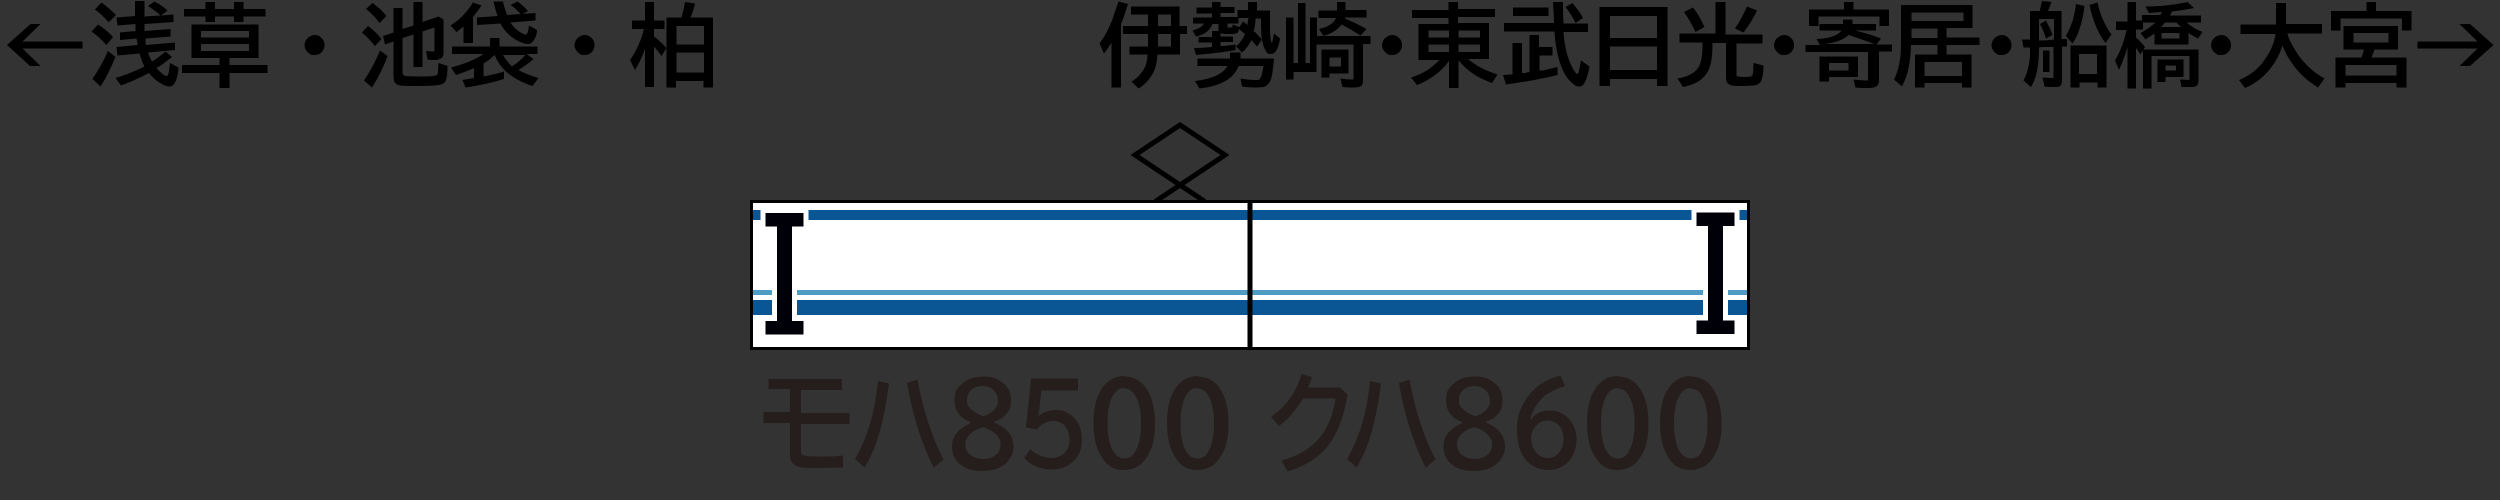 <?xml version="1.0" encoding="UTF-8"?>
<svg xmlns="http://www.w3.org/2000/svg" version="1.1" viewBox="0 0 500 100">
  <rect x="0" y="0" width="500" height="100" fill="#333333" stroke="none"/>
  <defs>
    <style>
      .cls-1 {
        fill: #4e9cc3;
      }

      .cls-2 {
        fill: #251e1c;
      }

      .cls-3 {
        fill: #fff;
      }

      .cls-4 {
        fill: #000009;
      }

      .cls-5 {
        fill-rule: evenodd;
        stroke-linecap: square;
      }

      .cls-5, .cls-6 {
        stroke: #000;
      }

      .cls-5, .cls-6, .cls-7 {
        fill: none;
      }

      .cls-8 {
        fill: #0a5594;
      }

      .cls-7 {
        stroke: #fff;
        stroke-miterlimit: 10;
        stroke-width: 2px;
      }
    </style>
  </defs>
  <!-- Generator: Adobe Illustrator 28.7.8, SVG Export Plug-In . SVG Version: 1.2.0 Build 200)  -->
  <g>
    <g id="_レイヤー_1" data-name="レイヤー_1">
      <g id="_パンタ" data-name="パンタ">
        <g>
          <polygon class="cls-5" points="245 31 236 37 227 31 236 25 245 31"/>
          <polyline class="cls-5" points="231.5 40 236 37 240.5 40"/>
        </g>
      </g>
      <g id="_塗り" data-name="塗り">
        <g>
          <rect class="cls-3" x="150" y="40" width="100" height="30" transform="translate(400 110) rotate(180)"/>
          <rect class="cls-8" x="150" y="42" width="100" height="2" transform="translate(400 86) rotate(180)"/>
          <rect class="cls-8" x="150" y="60" width="100" height="3" transform="translate(400 123) rotate(180)"/>
          <rect class="cls-1" x="150" y="58" width="100" height="1" transform="translate(400 117) rotate(180)"/>
        </g>
        <g>
          <rect class="cls-3" x="250" y="40" width="100" height="30" transform="translate(600 110) rotate(180)"/>
          <rect class="cls-8" x="250" y="42" width="100" height="2" transform="translate(600 86) rotate(180)"/>
          <rect class="cls-8" x="250" y="60" width="100" height="3" transform="translate(600 123) rotate(180)"/>
          <rect class="cls-1" x="250" y="58" width="100" height="1" transform="translate(600 117) rotate(180)"/>
        </g>
      </g>
      <g id="_編成外罫線" data-name="編成外罫線">
        <path d="M349.4,40.6v28.8h-198.8v-28.8h198.8M350,40h-200v30h200v-30h0Z"/>
        <line class="cls-6" x1="250" y1="40" x2="250" y2="70"/>
      </g>
      <g id="_テキスト" data-name="テキスト">
        <g>
          <path d="M6,4.8h2.1l-3.6,3.5h12v1.4H4.5l3.6,3.5h-2.1L1.4,9l4.7-4.2Z"/>
          <path d="M21.2,8.9c-1-1.1-1.9-1.9-2.9-2.6l1.3-1.4c1.1.7,2.1,1.5,3,2.5l-1.3,1.6ZM18.4,15.9c1.1-1.6,2.2-3.4,3.2-5.7l1.5,1.2c-.9,2.2-1.9,4.2-3,5.9l-1.6-1.5ZM21.8,4.5c-.8-.9-1.7-1.8-2.8-2.6l1.3-1.4c1.1.8,2.1,1.7,2.9,2.5l-1.4,1.4ZM28.8,3.3l3.3-.2c-.7-.7-1.6-1.3-2.5-1.9l1.3-.9c1,.5,1.8,1.1,2.6,1.8l-1.3,1,2.5-.2v1.5c.1,0-5.8.4-5.8.4,0,.2,0,.7,0,1.4l5.2-.4v1.5c.1,0-5,.4-5,.4,0,.1,0,.3,0,.5,0,0,0,.4.1.8l5.8-.5v1.5c.1,0-5.4.5-5.4.5.2.7.5,1.3.8,1.8,1-.6,1.9-1.3,2.7-2l1.3,1.1c-1,.8-2,1.6-3.1,2.2.4.5.8.9,1.2,1.2.4.3.6.4.8.4s.3-.2.4-.5c.1-.5.2-1.1.3-2.1l1.7.9c-.1,1.3-.3,2.2-.6,2.8-.3.7-.7,1-1.2,1s-1-.2-1.7-.6c-.9-.5-1.7-1.2-2.4-2.1-1.8.9-3.6,1.8-5.6,2.5l-1.1-1.5c2-.6,4-1.4,5.8-2.3-.4-.7-.7-1.6-1-2.6l-4.4.4-.2-1.7,4.2-.4h0c0-.5-.1-.9-.2-1.3l-3.3.3v-1.5c-.1,0,3.1-.3,3.1-.3,0-.3,0-.8,0-1.4l-3.6.3-.2-1.6,3.7-.3c0-.9,0-1.9,0-3h1.9c0,1.2,0,2.2,0,2.9Z"/>
          <path d="M45.9,11.6v1.4h7.6v1.6h-7.6v3h-2v-3h-7.5v-1.6h7.5v-1.4h-5.6v-6.7h13.4v6.7h-5.7ZM41.1,1.8V.4h1.9v1.4h3.8V.4h1.9v1.4h4.4v1.5h-4.4v1.1h-1.9v-1.1h-3.8v1.1h-1.9v-1.1h-4.3v-1.5h4.3ZM40.2,6.2v1.3h9.6v-1.3h-9.6ZM40.2,8.8v1.4h9.6v-1.4h-9.6Z"/>
          <path d="M63,7c.5,0,.9.2,1.2.5.5.4.7.9.7,1.5s-.1.7-.3,1.1c-.4.6-.9.9-1.7.9s-.6,0-.9-.2c-.2-.1-.4-.3-.6-.5-.3-.4-.5-.8-.5-1.3s.3-1.2.9-1.6c.3-.2.7-.4,1.1-.4Z"/>
          <path d="M75,9.2c-.8-1-1.7-1.9-2.6-2.7l1.2-1.3c1.1.8,2,1.7,2.7,2.6l-1.3,1.4ZM72.8,16.1c1.2-1.8,2.3-3.8,3.2-6l1.5,1.1c-.8,2.3-1.9,4.4-3.1,6.3l-1.6-1.4ZM75.9,4.6c-.7-1-1.6-1.9-2.7-2.8l1.3-1.2c1.1.8,2.1,1.7,2.8,2.6l-1.4,1.4ZM80.5,7.6v6.8c0,.4.2.7.5.8.3,0,1.3.1,3,.1s2.6,0,3.1-.2c.3,0,.5-.3.5-.7,0-.4,0-1,.1-1.8l1.8.6c0,1.3-.1,2.2-.3,2.8-.2.6-.7.9-1.5,1-.7.1-1.9.2-3.7.2s-3.5,0-4-.1c-.6-.1-1-.4-1.2-.9,0-.3-.1-.6-.1-1.1v-6.8l-1.7.6-.4-1.7,2.1-.7V1.6h1.8v4.2l2.2-.7V.4h1.8v4l3.2-1.1,1,.6v6.6c0,.5-.1.9-.4,1.1-.3.2-.7.4-1.3.4s-1.1,0-1.5-.1l-.3-1.7c.5,0,.8.1,1.2.1s.5,0,.5-.1c0,0,0-.2,0-.4v-4.3l-2.4.8v7.1h-1.8v-6.5l-2.2.7Z"/>
          <path d="M94.6,3.4v5.2h-1.9v-3.3c-.4.3-.8.7-1.4,1.1l-1.2-1.3c1.8-1.1,3.3-2.7,4.5-4.6l1.7.6c-.6.9-1.2,1.7-1.8,2.4ZM98.9,11c-.6.6-1.3,1.2-2.2,1.7v2.6c1.5-.3,2.9-.6,4.1-1v1.5c-2.3.7-4.9,1.3-7.7,1.7l-.6-1.5c1.1-.2,1.8-.3,2.3-.4v-2c-1,.5-2.2.9-3.6,1.4l-1-1.5c2.7-.7,4.9-1.6,6.5-2.7h-6.3v-1.5h7.6v-1.7h1.9v1.7h7.6v1.5h-2.2l1.4,1c-.9.8-1.9,1.5-3,2.2,1,.6,2.3,1.1,4,1.6l-1.2,1.6c-2.2-.7-3.9-1.7-5.2-2.8-1.1-1-1.9-2.2-2.4-3.5ZM100.1,4.7l-4.7.3v-1.5c0,0,4.1-.3,4.1-.3-.3-.9-.6-1.9-.8-2.9h1.9c.2,1,.5,1.9.8,2.7l5.7-.4v1.5c.1,0-5,.4-5,.4.3.5.7,1,1.2,1.4.6.5,1.1.8,1.7,1,0,0,.2,0,.2,0,.1,0,.2-.1.3-.3.1-.3.2-.8.3-1.5l1.6.9c0,.7-.2,1.3-.5,1.8-.3.6-.7,1-1.3,1s-1.1-.2-1.8-.5c-1.6-.8-2.9-2-3.7-3.6ZM102.5,13.2c1-.6,1.8-1.4,2.6-2.2h0c0,0-4.5,0-4.5,0,.5.9,1.1,1.6,1.8,2.3ZM104.2,2.9c-.6-.7-1.3-1.4-2.1-1.9l1.4-.7c.7.5,1.4,1.1,2.1,1.9l-1.5.8Z"/>
          <path d="M117,7c.5,0,.9.2,1.2.5.5.4.7.9.7,1.5s-.1.7-.3,1.1c-.4.6-.9.9-1.7.9s-.6,0-.9-.2c-.2-.1-.4-.3-.6-.5-.3-.4-.5-.8-.5-1.3s.3-1.2.9-1.6c.3-.2.7-.4,1.1-.4Z"/>
          <path d="M129,9.7c-.5,1.6-1.2,3-2,4.3l-1-2c1.3-1.8,2.2-3.9,2.8-6.2h-2.4v-1.7h2.6V.4h1.8v3.7h2.1v1.7h-2.1v1.5c.9.7,1.7,1.4,2.5,2.3l-1,1.6c-.5-.7-1-1.3-1.5-1.9v8.1h-1.8v-7.8ZM136.3,3.5c.2-.8.5-1.8.7-3.1l2,.3c-.2.9-.5,1.9-.9,2.8h4.5v14h-1.9v-1.3h-5.5v1.3h-1.9V3.5h2.9ZM135.3,5.2v3.7h5.5v-3.7h-5.5ZM135.3,10.5v4h5.5v-4h-5.5Z"/>
        </g>
        <g>
          <path d="M224.2,4.8v12.7h-1.9v-9c-.4.7-.9,1.5-1.5,2.2l-.9-2c1-1.3,1.8-2.9,2.5-4.6.4-1.1.8-2.4,1.3-3.8l1.9.5c-.5,1.5-.9,2.9-1.4,4ZM236,5.2h1.4v1.6h-1.4v4.1h-4.5c-.1,1.6-.4,2.9-1,3.9-.7,1.2-1.6,2.2-2.8,2.9l-1.4-1.4c1.1-.6,1.9-1.5,2.5-2.5.4-.7.7-1.7.7-2.9h-3.6v-1.6h3.7v-2.5h-5v-1.6h5v-2.3h-3.4v-1.6h9.7v4ZM234.2,5.2v-2.3h-2.6v2.3h2.6ZM234.2,6.8h-2.6v2.5h2.6v-2.5Z"/>
          <path d="M250.9,6.3c.5.5,1,1.1,1.5,1.6l-1,1.4c-.4-.5-.8-.9-1.1-1.3-.5,1-1.1,1.8-1.9,2.5l-1.2-1.2c.8-.7,1.4-1.5,1.8-2.5-.5-.4-.9-.8-1.2-1,0,.4-.2.7-.4.8-.3.2-.8.2-1.6.2s-1.4,0-1.7-.2v.7h2.5v1.1h-2.5v.8c0,0,.1,0,.2,0,.6,0,1.5-.1,2.8-.3v1.1c-2,.4-4.7.7-7.9,1l-.4-1.4c1.3,0,2.5-.1,3.6-.2v-.9h-2.7v-1.1h2.7v-1.2h1.3c0-.1,0-.2,0-.4v-1h-1.2c-.5,1.3-1.6,2.1-3.3,2.5l-.7-1.2c1.1-.3,1.9-.7,2.3-1.4h-2.2v-1.2h3.8v-.8h-3.1v-1.2h3.1V.4h1.7v1h2.8v1.2h-2.8v.8h3.4v-1.4h2.1V.4h1.8v1.7c0,0,2.6,0,2.6,0,0,1,0,1.9,0,2.7,0,1.7,0,2.9.3,3.7,0,.1,0,.2,0,.2,0,0,.1-.2.2-.5.1-.4.2-.9.3-1.5l1.2,1c-.3,2-.9,3.1-1.8,3.1s-.8-.3-1.2-.9c-.5-.9-.8-2.5-.8-5s0-.8,0-1.2h-1.1c0,1.1-.2,2-.4,2.7ZM247.7,13.2c-.9,2.5-3.5,4-7.8,4.5l-.9-1.5c3.4-.4,5.6-1.4,6.5-3h-6v-1.5h6.5v-1.2h2.1v1.2c-.1,0,6.7,0,6.7,0-.2,2.3-.4,3.9-.8,4.6-.3.5-.7.9-1.2,1.1-.3,0-.7.1-1.2.1-.9,0-2,0-3.2-.2l-.3-1.6c1.2.2,2.1.3,2.9.3s.9,0,1-.3c.3-.3.5-1.2.7-2.5h-5ZM249.5,5.1v-.2c0-.4.1-.9.2-1.3h-2v1.1h-2.2v.5c0,.2,0,.3.1.3,0,0,.2,0,.4,0s.5,0,.5-.1c0,0,0-.2,0-.5l1.4.5.7-1.1c.3.2.6.5.9.7Z"/>
          <path d="M272.6,8.8v7.1c0,.5,0,.9-.3,1.2-.2.3-.7.4-1.5.4s-1.5,0-2.3-.1l-.4-1.7c.8.1,1.5.2,2.1.2s.4,0,.5-.1c0,0,0-.2,0-.4v-6.5h-7.4v5.5h-4.6v1.5h-1.5V3.5h1.5v9.1h.9V.6h1.5v12h.9V3.5h1.4v3.7h10.7v1.6h-1.6ZM269,3.7c1.4.6,2.9,1.3,4.3,2.1l-1.2,1.3c-1.1-.7-2.4-1.5-3.8-2.2-.8,1.1-2,1.8-3.6,2.3l-.9-1.4c1.8-.4,2.9-1.1,3.4-2.2h-3.5v-1.5h3.7V.4h1.7v1.6h4.2v1.5h-4.3s0,0,0,0ZM269.7,10v4.7h-3.8v.8h-1.6v-5.6h5.4ZM265.9,11.5v1.8h2.3v-1.8h-2.3Z"/>
          <path d="M278.5,7c.5,0,.9.2,1.2.5.5.4.7.9.7,1.5s-.1.7-.3,1.1c-.4.6-.9.9-1.7.9s-.6,0-.9-.2c-.2-.1-.4-.3-.6-.5-.3-.4-.5-.8-.5-1.3s.3-1.2.9-1.6c.3-.2.7-.4,1.1-.4Z"/>
          <path d="M293.6,11.8c1.5,1.3,3.4,2.3,5.9,3.1l-1.1,1.7c-1.4-.5-2.7-1.1-3.7-1.8-1.1-.7-2.1-1.7-3-2.7v5.5h-1.9v-5.4c-.8,1.1-1.9,2.2-3.2,3.1-1,.7-2.1,1.3-3.2,1.7l-1.2-1.5c1.9-.6,3.4-1.4,4.6-2.5.4-.3.7-.6,1.1-1h-4.2v-7.2h6v-1.2h-7.3v-1.6h7.3V.4h1.9v1.4h7.4v1.6h-7.4v1.2h6.2v7.2h-4.2ZM289.8,6.1h-4.1v1.4h4.1v-1.4ZM289.8,8.9h-4.1v1.5h4.1v-1.5ZM291.7,6.1v1.4h4.3v-1.4h-4.3ZM291.7,8.9v1.5h4.3v-1.5h-4.3Z"/>
          <path d="M312.6,4.7h5v1.7h-4.9c.2,2.9.8,5.3,1.8,7.2.2.4.4.7.7,1,.1.2.2.2.3.2.2,0,.4-.9.7-2.7l1.7,1.2c-.5,2.7-1.1,4-2,4s-.9-.3-1.6-.8c-.9-.8-1.7-2.1-2.3-3.9-.5-1.5-.9-3.5-1.1-6v-.3h-10.1v-1.7h10c0-1.2-.1-2.6-.2-4.2h2c0,1.5,0,2.9.1,4.2ZM307.9,9.4h2.6v1.7h-2.6v3h.7c1.1-.3,2.1-.5,2.9-.7v1.6c-2.7.7-6.1,1.3-10.3,1.9l-.6-1.9c.4,0,.8,0,1.2-.1h.7v-6.3h1.9v6h.7c.4-.2.7-.2.8-.2v-7.4h1.9v2.4ZM302.6,1.5h7.1v1.7h-7.1v-1.7ZM315.1,4.6c-.5-1.1-1.2-2.2-2-3.2l1.4-.8c.8,1,1.6,2,2.1,3l-1.5,1Z"/>
          <path d="M333.5,1.4v15.8h-2.1v-1.4h-9.4v1.4h-2.1V1.4h13.6ZM322,3.2v4.4h9.4V3.2h-9.4ZM322,9.3v4.7h9.4v-4.7h-9.4Z"/>
          <path d="M345.1,6.9h7.4v1.8h-5.2v6.1c0,.3,0,.5.3.5.2,0,.6.1,1.3.1s1.3,0,1.5-.3c.1,0,.2-.3.2-.6,0-.4.1-1.1.1-1.9l2,.5c0,1.8-.3,2.9-.6,3.3-.3.4-.7.6-1.4.7-.5,0-1.2.1-2.1.1-1.4,0-2.3,0-2.7-.3-.5-.2-.7-.7-.7-1.4v-6.9h-2.7c0,1.7-.1,3-.3,3.9-.3,1.4-.9,2.5-1.9,3.3-.9.8-2.2,1.3-3.7,1.6l-1.1-1.7c2.3-.4,3.7-1.2,4.4-2.6.3-.7.5-1.7.6-3.2,0-.3,0-.8,0-1.4h-4.6v-1.8h7.2V.4h2v6.4ZM339.1,6.4c-.8-1.7-1.6-3-2.3-4l1.8-.9c.9,1.1,1.6,2.4,2.3,3.9l-1.8,1ZM347,5.7c.9-1.3,1.7-2.8,2.4-4.4l2,.8c-.8,1.7-1.7,3.1-2.7,4.4l-1.7-.8Z"/>
          <path d="M356.9,7c.5,0,.9.2,1.2.5.5.4.7.9.7,1.5s-.1.7-.3,1.1c-.4.6-.9.9-1.7.9s-.6,0-.9-.2c-.2-.1-.4-.3-.6-.5-.3-.4-.5-.8-.5-1.3s.3-1.2.9-1.6c.3-.2.7-.4,1.1-.4Z"/>
          <path d="M370.4,6h.2c2,.5,3.9,1,5.6,1.7l-.9,1.2h3.1v1.4h-2.6v5.7c0,.7-.2,1.1-.6,1.3-.3.2-.8.3-1.6.3s-1.7,0-2.5-.1l-.4-1.6c.9.1,1.7.2,2.5.2s.4,0,.4-.1c0,0,0-.2,0-.4v-5.2h-12.5v-1.4h2.9l-.7-1.2c2.6-.1,4.3-.7,5-1.7h-4.4v-1.3h4.7v-.9h1.9v.9h4.7v1.3h-5s0,0,0,.1ZM370.7,1.9h7.1v3.3h-1.9v-1.9h-12.2v1.9h-1.9V1.9h7V.4h1.9v1.4ZM371.6,11.3v4.1h-5.8v.9h-1.9v-5h7.7ZM369.7,7c-.9.9-2.5,1.5-4.8,1.8h10c-1.1-.4-2.4-.9-4-1.4l-1.1-.4ZM365.8,12.6v1.5h3.9v-1.5h-3.9Z"/>
          <path d="M389.4,10.9h4.9v6.6h-1.9v-.9h-7.5v.9h-1.9v-6.6h4.5v-1.9h-5.3c0,1.6-.2,3-.4,4.1-.2,1.4-.7,2.8-1.4,4.2l-1.6-1.4c.6-1.2,1-2.5,1.2-4,.2-1.1.2-2.5.2-4.2V1h14.3v4.6h-5.2v1.9h6.6v1.5h-6.6v1.9ZM392.7,2.5h-10.4v1.7h10.4v-1.7ZM387.5,5.7h-5.2v1.9h5.2v-1.9ZM392.4,12.4h-7.5v2.8h7.5v-2.8Z"/>
          <path d="M400.4,7c.5,0,.9.2,1.2.5.5.4.7.9.7,1.5s-.1.7-.3,1.1c-.4.6-.9.9-1.7.9s-.6,0-.9-.2c-.2-.1-.4-.3-.6-.5-.3-.4-.5-.8-.5-1.3s.3-1.2.9-1.6c.3-.2.7-.4,1.1-.4Z"/>
          <path d="M408,2.2c0,0,0-.1,0-.3.2-.7.3-1.3.4-1.7l1.9.2c-.2.6-.5,1.2-.7,1.8h2.7v5.6c.6,0,.9,0,1.1,0v1.5c-.3,0-.5,0-.7,0h-.3v6.6c0,.5,0,.8-.2,1.1-.1.2-.3.3-.6.4-.2,0-.5,0-.9,0-.7,0-1.3,0-1.8-.1l-.4-1.8c.7,0,1.3.1,1.8.1s.4,0,.4-.1c0,0,0-.2,0-.3v-5.8h-.4c-.2,0-.5,0-.8,0-.7,0-1.3,0-1.7.1,0,0,0,.1,0,.2,0,2-.2,3.6-.5,4.9-.2,1-.6,1.9-1.1,2.8l-1.5-1.3c.7-1.3,1.1-2.8,1.3-4.7,0-.4,0-1,0-1.9h-.5c-.3,0-.5,0-.8,0l-.3-1.6c.3,0,.8,0,1.6,0V2.2h1.9ZM410.8,3.8h-3v4.3c.7,0,1.7,0,3-.2V3.8ZM409.2,7.7c-.4-1.2-.8-2.2-1.2-2.9l1.2-.7c.5,1,1,1.9,1.3,2.9l-1.3.7ZM408.6,10.1h1.3v4.3h-1.3v-4.3ZM413.2,7.1c1-1.6,1.7-3.7,2-6.3l1.7.4c-.2,1.9-.6,3.4-1,4.6-.3,1-.8,2-1.4,2.9l-1.3-1.5ZM421.3,9.1v8.4h-1.8v-1h-3.6v1h-1.8v-8.4h7.3ZM415.8,10.8v4h3.6v-4h-3.6ZM421.1,8.6c-.9-1.2-1.6-2.5-2.1-3.8-.4-1.1-.8-2.3-1.1-3.8l1.6-.5c.3,1.5.8,2.9,1.4,4.1.4.8.8,1.5,1.4,2.3l-1.2,1.7Z"/>
          <path d="M432,3.1c.2-.3.3-.5.4-.7-.7,0-1.6.1-2.6.2l-.7-1.3c3.2,0,6-.4,8.4-.9l1.3,1.2c-1.4.3-2.9.5-4.4.7-.1.3-.3.6-.4.8h6.2v1.4h-2.9c.9.8,2,1.4,3.2,1.9l-.9,1.3c-.6-.3-1.3-.7-1.9-1.1v2.3h-6.8v-2.2c-.6.4-1.2.8-1.8,1.2l-1-1.3c1.1-.6,2.1-1.3,3-2.1h-2.5v1.4h-1.4v1.6c.7.6,1.3,1.3,1.8,1.9l-.9,1.5c-.3-.5-.6-.9-.9-1.3v8.1h-1.7v-8.3c-.5,1.8-1.1,3.3-1.7,4.6l-.8-1.9c1.1-1.9,1.9-4,2.3-6.1h-2.1v-1.7h2.3V.4h1.7v3.7h1.2v-1.1h3.8ZM439.7,9.8v6.3c0,.5-.1.8-.3,1-.2.2-.6.3-1.2.3s-1.2,0-1.9,0l-.3-1.5c.7,0,1.2.1,1.5.1s.3,0,.4-.1,0-.2,0-.3v-4.4h-7.6v6.5h-1.7v-7.8h11ZM436.7,11.9v3.5h-3.6v1h-1.6v-4.5h5.2ZM432.2,5.4h4c-.3-.3-.6-.6-.9-.9h-2.3c-.3.4-.6.7-.8.9ZM435.9,6.6h-3.6v1.1h3.6v-1.1ZM433.1,13.1v1h2.1v-1h-2.1Z"/>
          <path d="M444.3,7c.5,0,.9.2,1.2.5.5.4.7.9.7,1.5s-.1.7-.3,1.1c-.4.6-.9.9-1.7.9s-.6,0-.9-.2c-.2-.1-.4-.3-.6-.5-.3-.4-.5-.8-.5-1.3s.3-1.2.9-1.6c.3-.2.7-.4,1.1-.4Z"/>
          <path d="M457.5,6.8c.4,1.4,1.2,2.8,2.3,4.4,1.4,1.9,3.1,3.4,5.1,4.5l-1.3,1.8c-2.1-1.3-3.9-2.9-5.3-5-.8-1.1-1.4-2.3-1.8-3.4-.5,1.6-1.2,3-2.2,4.3-1.4,1.9-3.2,3.3-5.3,4.2l-1.2-1.6c2.2-.9,4-2.3,5.3-4.3,1.1-1.6,1.8-3.2,2-4.9h-7v-1.9h7.1V.6h2v4.2h7.2v1.9h-7Z"/>
          <path d="M475.1,2.2h7.2v3.9h-1.9v-2.4h-12.3v2.4h-1.9v-3.9h7.1V.4h1.9v1.8ZM479.6,5.2v4.7h-4.7c-.2.5-.4,1.1-.6,1.6h7v6h-2v-.9h-10.2v.9h-2v-6h5.2c.3-.8.4-1.3.5-1.6h-4.1v-4.7h10.9ZM469.1,13v2.1h10.2v-2.1h-10.2ZM470.7,6.6v1.9h7v-1.9h-7Z"/>
          <path d="M491.9,4.8h2.1l4.7,4.2-4.7,4.2h-2.1l3.6-3.5h-12v-1.4h12l-3.6-3.5Z"/>
        </g>
        <g>
          <path class="cls-2" d="M153.7,75.8h14.7v2.2h-8.2v4.6h9.7v2.2h-9.7v5.3c0,.4,0,.7.2.8.3.3,1.4.4,3.6.4s3,0,4.6-.2v2.4c-1.6,0-3.1.1-4.6.1-2.1,0-3.5,0-4.1-.2-.8-.2-1.4-.6-1.7-1.3-.2-.4-.2-.9-.2-1.5v-6h-5.3v-2.2h5.3v-4.6h-4.3v-2.2Z"/>
          <path class="cls-2" d="M171,91.8c1.1-1.8,2.1-4.1,2.9-6.7.9-2.9,1.4-5.9,1.7-8.9l2.2.5c-.6,4.4-1.3,8.1-2.3,11.1-.7,2.2-1.6,4.1-2.6,5.7l-1.9-1.7ZM186.8,93.6c-1.2-2.2-2.2-4.8-3.2-7.8-.9-2.9-1.6-5.9-2.2-9.2l2.1-.7c1.1,6.2,2.9,11.5,5.2,16l-1.9,1.6Z"/>
          <path class="cls-2" d="M194.1,84.4c-2.2-.8-3.2-2.3-3.2-4.3s.6-2.6,1.7-3.5c1.1-.9,2.4-1.3,4-1.3s2.6.3,3.6,1c1.4.9,2,2.1,2,3.7s-.4,2.3-1.2,3.1c-.6.6-1.4,1-2.3,1.3h0c1.1.5,2,1,2.6,1.6.9.9,1.4,2,1.4,3.3s-.6,2.6-1.7,3.5c-1.1.9-2.6,1.4-4.5,1.4s-2.9-.3-4-1c-1.4-.9-2.1-2.2-2.1-3.8s.5-2.5,1.5-3.4c.6-.5,1.3-1,2.1-1.3h0ZM196.4,85.5c-1.1.3-1.9.8-2.4,1.3-.6.6-.9,1.3-.9,2.1s.3,1.6,1,2.1c.7.5,1.5.8,2.5.8s1.5-.2,2.1-.5c.9-.5,1.4-1.3,1.4-2.4s-.4-1.5-1.1-2.2c-.5-.5-1.2-.8-1.9-1.1-.4-.1-.6-.2-.6-.2ZM196.5,83.3c1-.3,1.7-.7,2.3-1.3.6-.6.8-1.2.8-1.9s-.3-1.4-.8-2c-.6-.6-1.4-.9-2.3-.9s-1.3.2-1.9.5c-.8.5-1.2,1.3-1.2,2.3s.3,1.4.9,1.9c.4.4.9.7,1.5,1,.4.2.7.3.7.2Z"/>
          <path class="cls-2" d="M206.2,75.7h9.4v2.4h-7.3l-.6,5.1h0c1-.8,2.1-1.2,3.5-1.2s1.7.2,2.5.7c1.1.6,1.9,1.6,2.3,2.8.2.7.4,1.5.4,2.4,0,2-.7,3.5-2,4.6-1.1.9-2.4,1.4-4,1.4-2.3,0-4.2-.8-5.6-2.3l1.3-1.8c.5.6,1.1,1,1.9,1.3.8.3,1.6.5,2.4.5s1.6-.3,2.3-.8c.8-.7,1.2-1.7,1.2-2.9s-.3-1.9-.8-2.6c-.6-.7-1.4-1.1-2.5-1.1s-2.5.6-3.2,1.7l-2.2-.4,1-9.7Z"/>
          <path class="cls-2" d="M224.9,75.3c2,0,3.6,1,4.7,2.9.9,1.6,1.4,3.8,1.4,6.5s-.4,4.5-1.2,6c-1.1,2.2-2.8,3.3-5,3.3s-3.5-.9-4.6-2.8c-1-1.6-1.5-3.8-1.5-6.6s.5-5.1,1.6-6.8c1.1-1.7,2.6-2.6,4.6-2.6ZM224.9,77.6c-1,0-1.9.6-2.5,1.9-.6,1.2-.9,3-.9,5.2s.3,3.7.8,4.9c.6,1.4,1.5,2.1,2.6,2.1s1.8-.6,2.3-1.7c.7-1.3,1-3,1-5.3s-.3-3.9-.9-5.1c-.6-1.3-1.4-1.9-2.5-1.9Z"/>
          <path class="cls-2" d="M239.6,75.3c2,0,3.6,1,4.7,2.9.9,1.6,1.4,3.8,1.4,6.5s-.4,4.5-1.2,6c-1.1,2.2-2.8,3.3-5,3.3s-3.5-.9-4.6-2.8c-1-1.6-1.5-3.8-1.5-6.6s.5-5.1,1.6-6.8c1.1-1.7,2.6-2.6,4.6-2.6ZM239.5,77.6c-1,0-1.9.6-2.5,1.9-.6,1.2-.9,3-.9,5.2s.3,3.7.8,4.9c.6,1.4,1.5,2.1,2.6,2.1s1.8-.6,2.3-1.7c.7-1.3,1-3,1-5.3s-.3-3.9-.9-5.1c-.6-1.3-1.4-1.9-2.5-1.9Z"/>
        </g>
        <g>
          <path class="cls-2" d="M268,77.5l1.5,1.4c-.7,4.5-2.1,8-4,10.4-1.8,2.2-4.4,3.9-8,5l-1.2-2.2c3.3-.9,5.8-2.4,7.5-4.4,1.7-2,2.8-4.6,3.3-8h-6.5c-1.4,2.3-2.9,4.1-4.8,5.5l-1.6-1.8c1.5-1.1,2.7-2.2,3.6-3.5,1.1-1.4,1.9-3.1,2.5-5.1l2.1.6c-.2.8-.5,1.4-.8,2.1h6.4Z"/>
          <path class="cls-2" d="M269.4,91.8c1.1-1.8,2.1-4.1,2.9-6.7.9-2.9,1.4-5.9,1.7-8.9l2.2.5c-.6,4.4-1.3,8.1-2.3,11.1-.7,2.2-1.6,4.1-2.6,5.7l-1.9-1.7ZM285.2,93.6c-1.2-2.2-2.2-4.8-3.2-7.8-.9-2.9-1.7-5.9-2.2-9.2l2.1-.7c1.1,6.2,2.9,11.5,5.2,16l-1.9,1.6Z"/>
          <path class="cls-2" d="M292.4,84.4c-2.2-.8-3.2-2.3-3.2-4.3s.6-2.6,1.7-3.5c1-.9,2.4-1.3,4-1.3s2.6.3,3.6,1c1.4.9,2,2.1,2,3.7s-.4,2.3-1.2,3.1c-.6.6-1.4,1-2.3,1.3h0c1.1.5,2,1,2.6,1.6.9.9,1.4,2,1.4,3.3s-.6,2.6-1.7,3.5c-1.1.9-2.6,1.4-4.5,1.4s-2.9-.3-4-1c-1.4-.9-2.1-2.2-2.1-3.8s.5-2.5,1.5-3.4c.6-.5,1.3-1,2.1-1.3h0ZM294.7,85.5c-1.1.3-1.9.8-2.4,1.3-.6.6-.9,1.3-.9,2.1s.3,1.6,1,2.1c.7.5,1.5.8,2.5.8s1.5-.2,2.1-.5c.9-.5,1.4-1.3,1.4-2.4s-.4-1.5-1.1-2.2c-.5-.5-1.2-.8-1.9-1.1-.4-.1-.6-.2-.6-.2ZM294.9,83.3c1-.3,1.7-.7,2.3-1.3.6-.6.8-1.2.8-1.9s-.3-1.4-.8-2c-.6-.6-1.4-.9-2.3-.9s-1.3.2-1.9.5c-.8.5-1.2,1.3-1.2,2.3s.3,1.4.9,1.9c.4.4.9.7,1.5,1,.4.2.7.3.7.2Z"/>
          <path class="cls-2" d="M305.9,84.3c.9-1.5,2.2-2.2,4-2.2s2.6.5,3.7,1.5c1.1,1.1,1.7,2.5,1.7,4.2s-.5,3.2-1.5,4.4c-1.1,1.2-2.4,1.8-4.2,1.8s-3.6-.8-4.8-2.5c-1-1.4-1.4-3.3-1.4-5.7s.4-3.4,1.3-5.1c1.5-2.8,3.9-4.7,7.4-5.6l.9,2.1c-2.2.7-3.9,1.6-4.8,2.7-1.3,1.4-2,2.9-2.2,4.5h0ZM309.5,84.1c-1,0-1.8.4-2.5,1.3-.5.7-.8,1.4-.8,2.2s.2,1.6.6,2.3c.7,1.1,1.6,1.7,2.7,1.7s1.8-.4,2.4-1.2c.5-.7.8-1.5.8-2.6s-.3-2.1-.9-2.7c-.6-.6-1.4-1-2.3-1Z"/>
          <path class="cls-2" d="M323.6,75.3c2,0,3.6,1,4.7,2.9.9,1.6,1.4,3.8,1.4,6.5s-.4,4.5-1.2,6c-1.1,2.2-2.8,3.3-5,3.3s-3.5-.9-4.6-2.8c-1-1.6-1.5-3.8-1.5-6.6s.5-5.1,1.6-6.8c1.1-1.7,2.6-2.6,4.6-2.6ZM323.6,77.6c-1,0-1.9.6-2.5,1.9-.6,1.2-.9,3-.9,5.2s.3,3.7.8,4.9c.6,1.4,1.5,2.1,2.6,2.1s1.8-.6,2.3-1.7c.7-1.3,1-3,1-5.3s-.3-3.9-.9-5.1c-.6-1.3-1.4-1.9-2.5-1.9Z"/>
          <path class="cls-2" d="M338.2,75.3c2,0,3.6,1,4.7,2.9.9,1.6,1.4,3.8,1.4,6.5s-.4,4.5-1.2,6c-1.1,2.2-2.8,3.3-5,3.3s-3.5-.9-4.6-2.8c-1-1.6-1.5-3.8-1.5-6.6s.5-5.1,1.6-6.8c1.1-1.7,2.6-2.6,4.6-2.6ZM338.2,77.6c-1,0-1.9.6-2.5,1.9-.6,1.2-.9,3-.9,5.2s.3,3.7.8,4.9c.6,1.4,1.5,2.1,2.6,2.1s1.8-.6,2.3-1.7c.7-1.3,1-3,1-5.3s-.3-3.9-.9-5.1c-.6-1.3-1.4-1.9-2.5-1.9Z"/>
        </g>
        <path class="cls-7" d="M153.1,42.6h7.6v2.7h-2.3v18.9h2.3v2.7h-7.6v-2.7h2.3v-18.9h-2.3v-2.7Z"/>
        <path class="cls-4" d="M153.1,42.6h7.6v2.7h-2.3v18.9h2.3v2.7h-7.6v-2.7h2.3v-18.9h-2.3v-2.7Z"/>
        <path class="cls-7" d="M346.9,45.2h-2.3v18.9h2.3v2.7h-7.6v-2.7h2.3v-18.9h-2.3v-2.7h7.6v2.7Z"/>
        <path class="cls-4" d="M346.9,45.2h-2.3v18.9h2.3v2.7h-7.6v-2.7h2.3v-18.9h-2.3v-2.7h7.6v2.7Z"/>
      </g>
    </g>
  </g>
</svg>